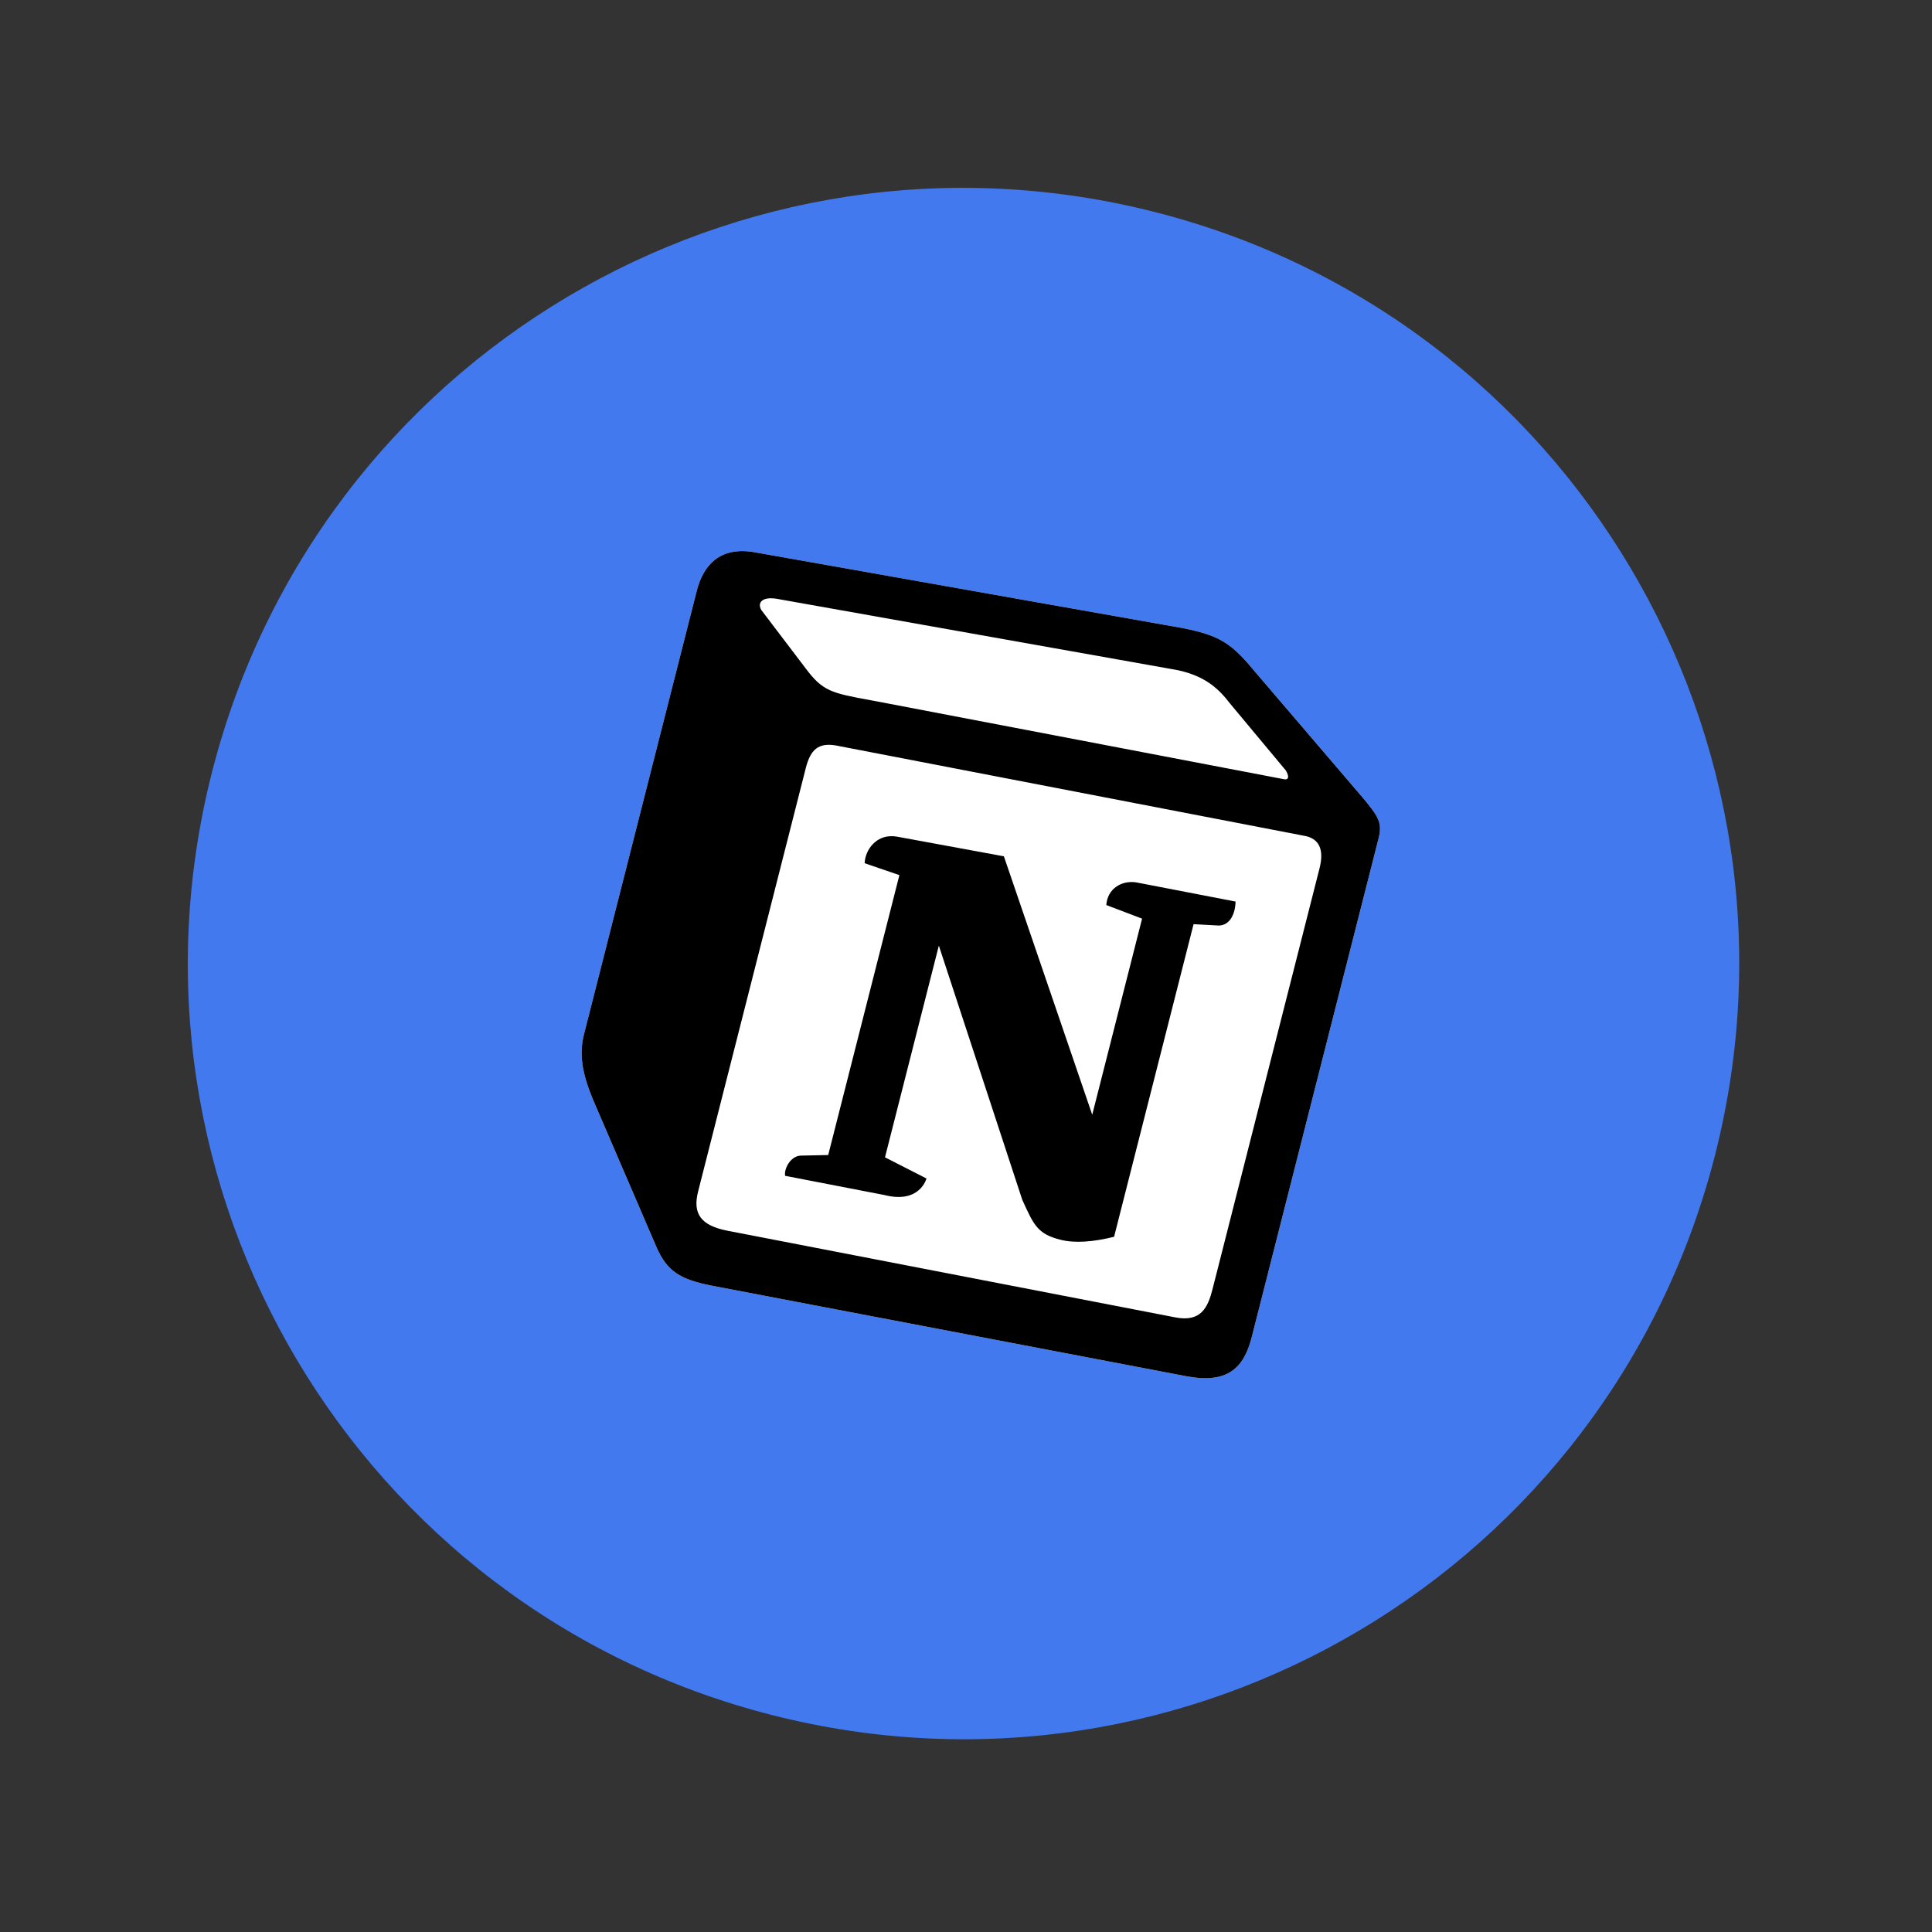 <?xml version="1.0" encoding="UTF-8"?> <svg xmlns="http://www.w3.org/2000/svg" width="71" height="71" viewBox="0 0 71 71" fill="none"><rect x="0" y="0" width="71" height="71" fill="#333333" stroke="none"/> <path d="M28.385 63.031C43.64 66.911 59.151 57.689 63.03 42.435C66.909 27.18 57.688 11.669 42.433 7.79C27.179 3.91 11.668 13.132 7.788 28.387C3.909 43.641 13.131 59.152 28.385 63.031Z" fill="#4279EF"></path> <path d="M27.689 20.288L42.829 22.97C44.694 23.278 45.136 23.503 46.072 24.629L49.966 29.177C50.602 29.951 50.823 30.174 50.664 30.799L46.003 49.128C45.711 50.277 45.121 50.85 43.634 50.583L26.111 47.239C25.002 47.012 24.52 46.723 24.132 45.846L21.793 40.415C21.38 39.419 21.279 38.727 21.465 37.996L25.608 21.704C25.847 20.765 26.463 20.087 27.689 20.288Z" fill="white"></path> <path fill-rule="evenodd" clip-rule="evenodd" d="M42.829 22.97L27.689 20.288C26.463 20.087 25.847 20.765 25.608 21.704L21.465 37.996C21.279 38.727 21.38 39.419 21.794 40.415L24.132 45.846C24.52 46.723 25.002 47.012 26.111 47.239L43.635 50.583C45.12 50.85 45.711 50.277 46.003 49.129L50.664 30.8C50.815 30.206 50.624 29.975 50.063 29.293L46.072 24.629C45.137 23.502 44.694 23.278 42.829 22.97ZM31.995 25.733C30.562 25.469 30.237 25.409 29.602 24.555L27.979 22.419C27.825 22.157 27.996 21.922 28.53 22.003L43.082 24.592C44.308 24.792 44.827 25.369 45.203 25.854L47.202 28.252C47.293 28.332 47.474 28.71 47.161 28.631L32.181 25.767L31.995 25.733ZM25.655 43.787L29.612 28.227C29.785 27.548 30.073 27.288 30.711 27.394L47.909 30.711C48.497 30.805 48.664 31.237 48.491 31.915L44.561 47.371C44.388 48.051 44.137 48.599 43.186 48.412L26.731 45.228C25.779 45.041 25.442 44.623 25.655 43.787ZM45.407 33.132C45.391 33.629 45.168 34.072 44.684 34.007L43.863 33.963L40.942 45.451C40.17 45.643 39.492 45.693 38.97 45.56C38.136 45.348 37.994 45.034 37.568 44.092L34.502 34.751L32.523 42.531L34.047 43.309C34.047 43.309 33.808 44.249 32.504 43.917L28.854 43.211C28.803 42.975 29.04 42.48 29.431 42.468L30.436 42.447L33.052 32.16L31.776 31.723C31.791 31.226 32.224 30.614 32.968 30.747L36.892 31.469L40.139 40.966L41.971 33.76L40.656 33.26C40.697 32.657 41.221 32.345 41.755 32.427L45.407 33.132Z" fill="black"></path> </svg> 